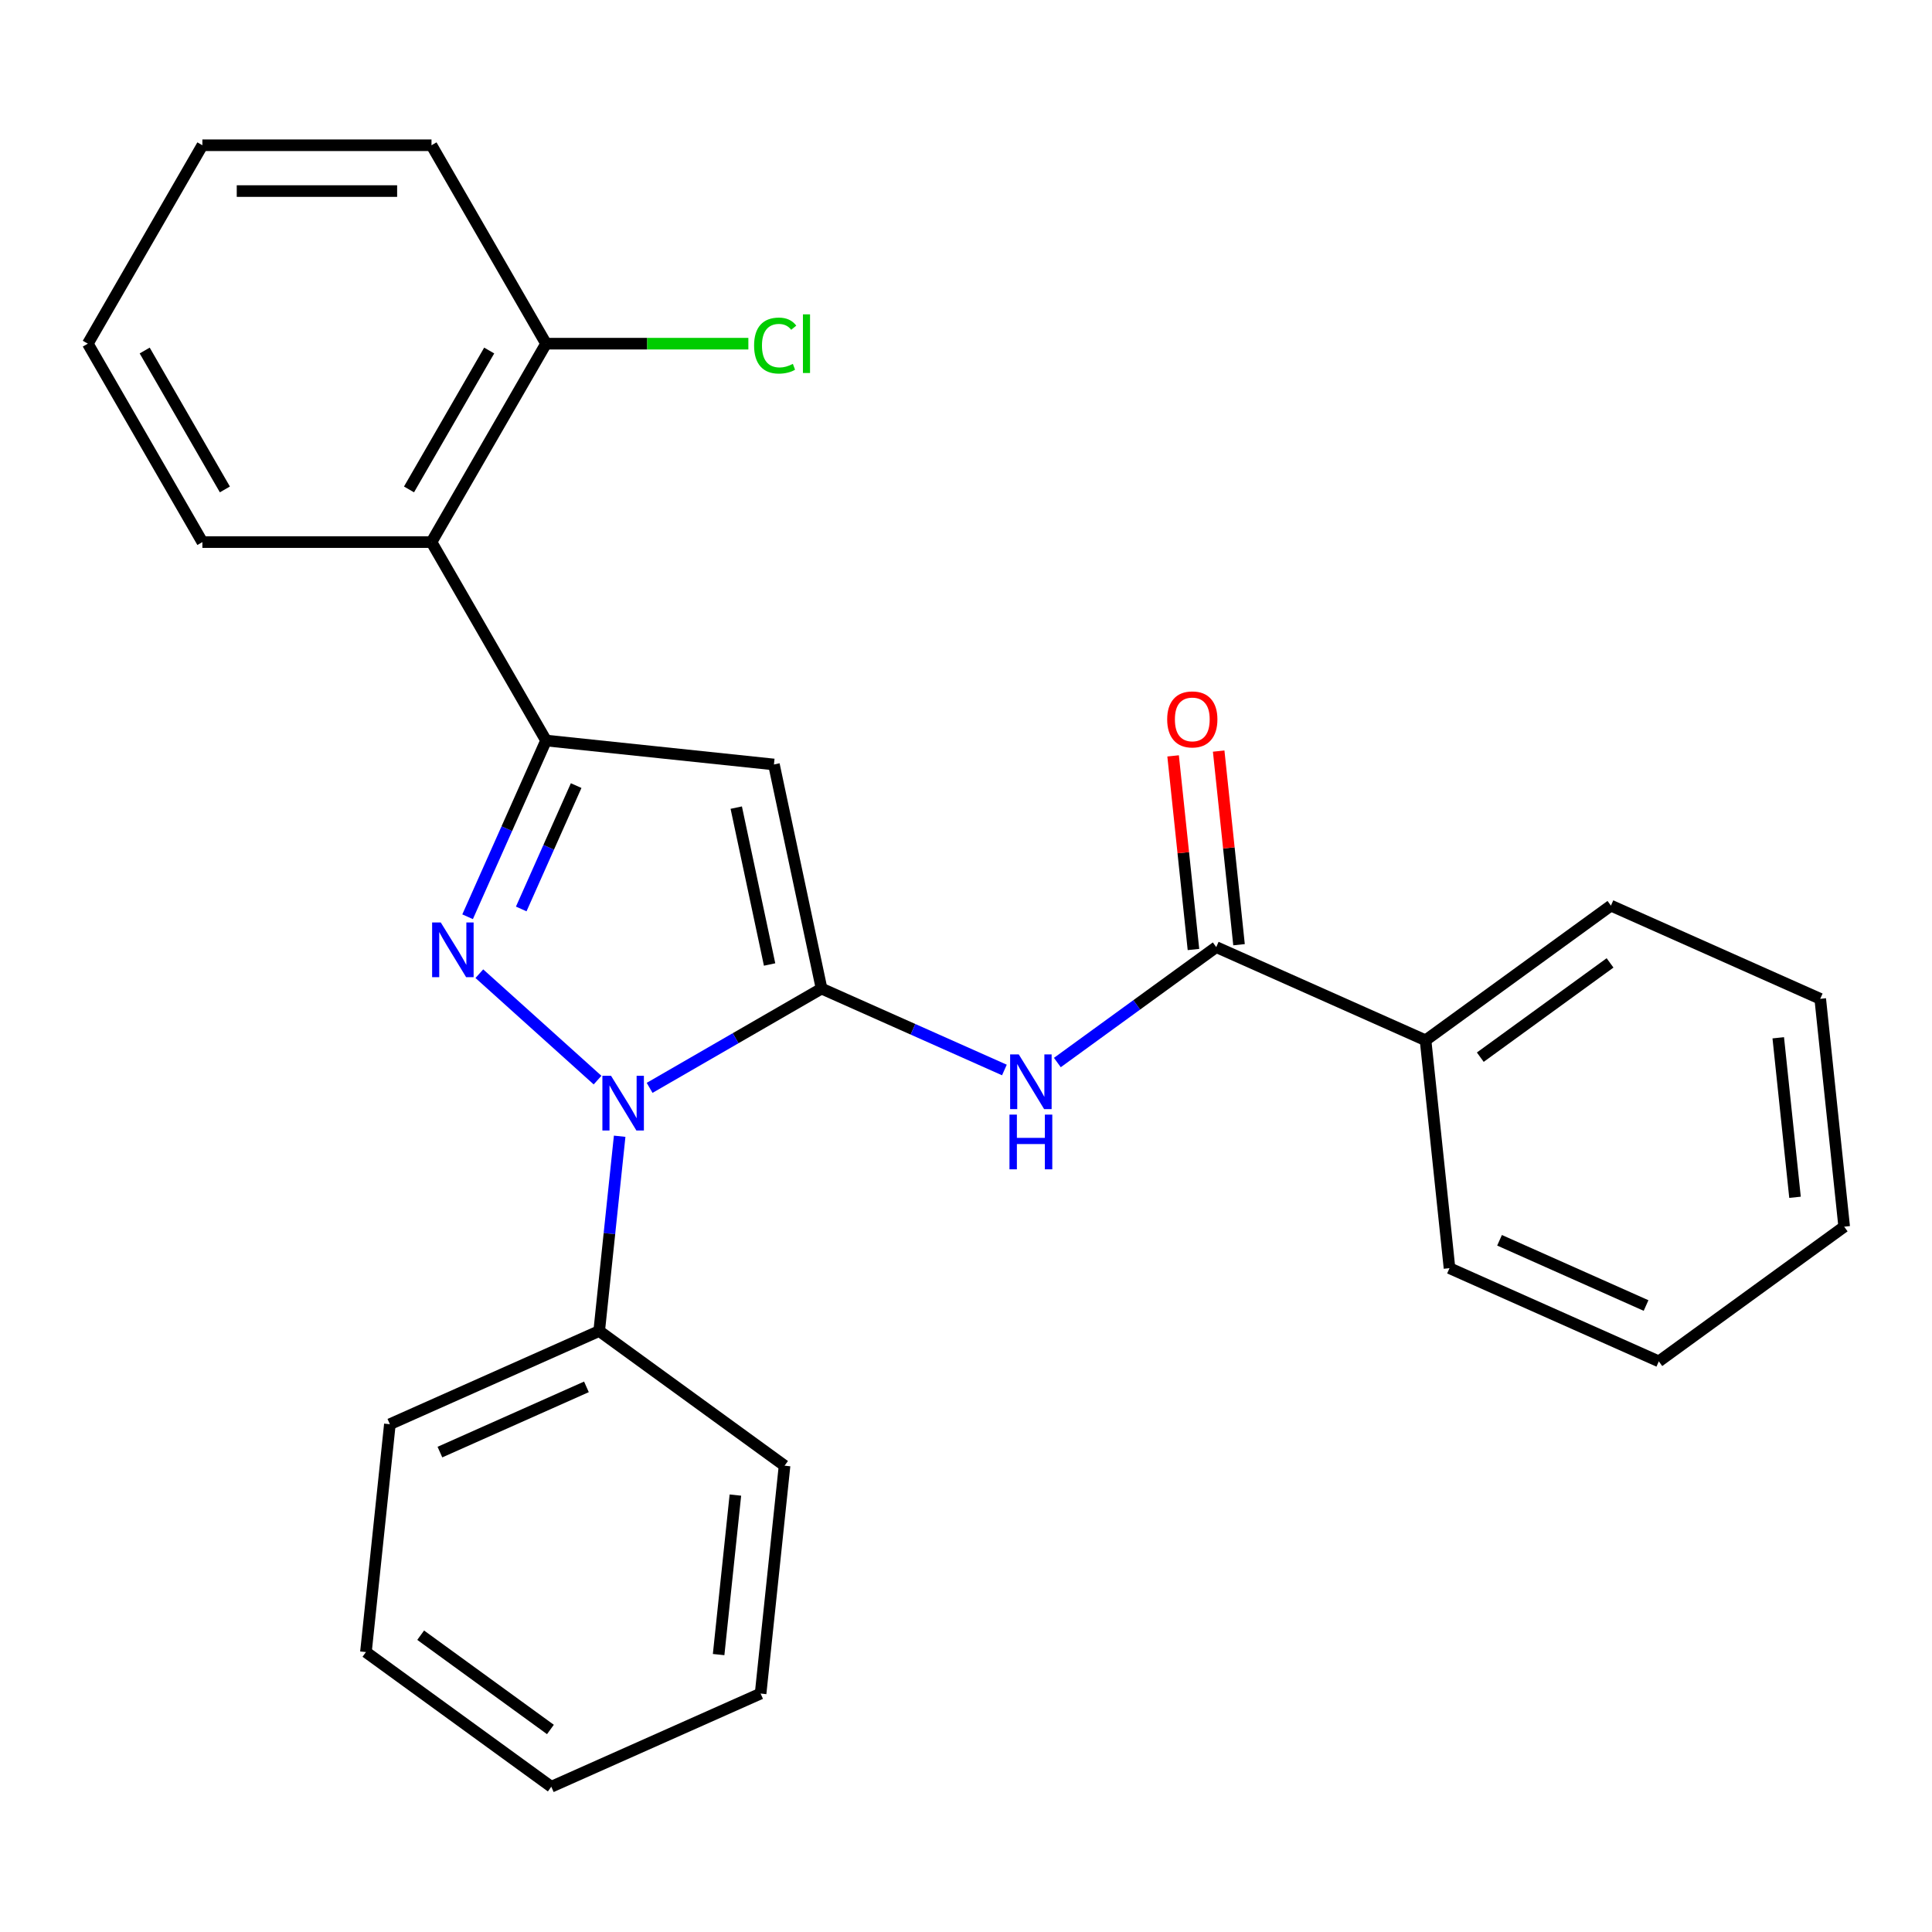 <?xml version='1.0' encoding='iso-8859-1'?>
<svg version='1.1' baseProfile='full'
              xmlns='http://www.w3.org/2000/svg'
                      xmlns:rdkit='http://www.rdkit.org/xml'
                      xmlns:xlink='http://www.w3.org/1999/xlink'
                  xml:space='preserve'
width='1000px' height='1000px' viewBox='0 0 1000 1000'>
<!-- END OF HEADER -->
<rect style='opacity:1.0;fill:#FFFFFF;stroke:none' width='1000' height='1000' x='0' y='0'> </rect>
<path class='bond-1' d='M 425.241,511.692 L 380.741,537.385' style='fill:none;fill-rule:evenodd;stroke:#000000;stroke-width:6px;stroke-linecap:butt;stroke-linejoin:miter;stroke-opacity:1' />
<path class='bond-1' d='M 380.741,537.385 L 336.241,563.077' style='fill:none;fill-rule:evenodd;stroke:#0000FF;stroke-width:6px;stroke-linecap:butt;stroke-linejoin:miter;stroke-opacity:1' />
<path class='bond-3' d='M 425.241,511.692 L 400.584,395.691' style='fill:none;fill-rule:evenodd;stroke:#000000;stroke-width:6px;stroke-linecap:butt;stroke-linejoin:miter;stroke-opacity:1' />
<path class='bond-3' d='M 398.342,499.224 L 381.082,418.023' style='fill:none;fill-rule:evenodd;stroke:#000000;stroke-width:6px;stroke-linecap:butt;stroke-linejoin:miter;stroke-opacity:1' />
<path class='bond-4' d='M 425.241,511.692 L 472.559,532.76' style='fill:none;fill-rule:evenodd;stroke:#000000;stroke-width:6px;stroke-linecap:butt;stroke-linejoin:miter;stroke-opacity:1' />
<path class='bond-4' d='M 472.559,532.76 L 519.876,553.827' style='fill:none;fill-rule:evenodd;stroke:#0000FF;stroke-width:6px;stroke-linecap:butt;stroke-linejoin:miter;stroke-opacity:1' />
<path class='bond-0' d='M 248.109,503.975 L 309.293,559.064' style='fill:none;fill-rule:evenodd;stroke:#0000FF;stroke-width:6px;stroke-linecap:butt;stroke-linejoin:miter;stroke-opacity:1' />
<path class='bond-26' d='M 242.029,474.51 L 262.335,428.902' style='fill:none;fill-rule:evenodd;stroke:#0000FF;stroke-width:6px;stroke-linecap:butt;stroke-linejoin:miter;stroke-opacity:1' />
<path class='bond-26' d='M 262.335,428.902 L 282.641,383.295' style='fill:none;fill-rule:evenodd;stroke:#000000;stroke-width:6px;stroke-linecap:butt;stroke-linejoin:miter;stroke-opacity:1' />
<path class='bond-26' d='M 269.789,470.475 L 284.003,438.549' style='fill:none;fill-rule:evenodd;stroke:#0000FF;stroke-width:6px;stroke-linecap:butt;stroke-linejoin:miter;stroke-opacity:1' />
<path class='bond-26' d='M 284.003,438.549 L 298.217,406.624' style='fill:none;fill-rule:evenodd;stroke:#000000;stroke-width:6px;stroke-linecap:butt;stroke-linejoin:miter;stroke-opacity:1' />
<path class='bond-7' d='M 320.736,588.114 L 315.438,638.523' style='fill:none;fill-rule:evenodd;stroke:#0000FF;stroke-width:6px;stroke-linecap:butt;stroke-linejoin:miter;stroke-opacity:1' />
<path class='bond-7' d='M 315.438,638.523 L 310.14,688.932' style='fill:none;fill-rule:evenodd;stroke:#000000;stroke-width:6px;stroke-linecap:butt;stroke-linejoin:miter;stroke-opacity:1' />
<path class='bond-2' d='M 282.641,383.295 L 400.584,395.691' style='fill:none;fill-rule:evenodd;stroke:#000000;stroke-width:6px;stroke-linecap:butt;stroke-linejoin:miter;stroke-opacity:1' />
<path class='bond-6' d='M 282.641,383.295 L 223.344,280.59' style='fill:none;fill-rule:evenodd;stroke:#000000;stroke-width:6px;stroke-linecap:butt;stroke-linejoin:miter;stroke-opacity:1' />
<path class='bond-5' d='M 547.286,549.971 L 588.405,520.096' style='fill:none;fill-rule:evenodd;stroke:#0000FF;stroke-width:6px;stroke-linecap:butt;stroke-linejoin:miter;stroke-opacity:1' />
<path class='bond-5' d='M 588.405,520.096 L 629.525,490.221' style='fill:none;fill-rule:evenodd;stroke:#000000;stroke-width:6px;stroke-linecap:butt;stroke-linejoin:miter;stroke-opacity:1' />
<path class='bond-9' d='M 641.319,488.982 L 636.053,438.872' style='fill:none;fill-rule:evenodd;stroke:#000000;stroke-width:6px;stroke-linecap:butt;stroke-linejoin:miter;stroke-opacity:1' />
<path class='bond-9' d='M 636.053,438.872 L 630.786,388.763' style='fill:none;fill-rule:evenodd;stroke:#FF0000;stroke-width:6px;stroke-linecap:butt;stroke-linejoin:miter;stroke-opacity:1' />
<path class='bond-9' d='M 617.731,491.461 L 612.464,441.352' style='fill:none;fill-rule:evenodd;stroke:#000000;stroke-width:6px;stroke-linecap:butt;stroke-linejoin:miter;stroke-opacity:1' />
<path class='bond-9' d='M 612.464,441.352 L 607.197,391.242' style='fill:none;fill-rule:evenodd;stroke:#FF0000;stroke-width:6px;stroke-linecap:butt;stroke-linejoin:miter;stroke-opacity:1' />
<path class='bond-10' d='M 629.525,490.221 L 737.865,538.458' style='fill:none;fill-rule:evenodd;stroke:#000000;stroke-width:6px;stroke-linecap:butt;stroke-linejoin:miter;stroke-opacity:1' />
<path class='bond-8' d='M 223.344,280.59 L 282.641,177.885' style='fill:none;fill-rule:evenodd;stroke:#000000;stroke-width:6px;stroke-linecap:butt;stroke-linejoin:miter;stroke-opacity:1' />
<path class='bond-8' d='M 211.698,253.325 L 253.205,181.432' style='fill:none;fill-rule:evenodd;stroke:#000000;stroke-width:6px;stroke-linecap:butt;stroke-linejoin:miter;stroke-opacity:1' />
<path class='bond-12' d='M 223.344,280.59 L 104.751,280.59' style='fill:none;fill-rule:evenodd;stroke:#000000;stroke-width:6px;stroke-linecap:butt;stroke-linejoin:miter;stroke-opacity:1' />
<path class='bond-13' d='M 310.14,688.932 L 201.8,737.169' style='fill:none;fill-rule:evenodd;stroke:#000000;stroke-width:6px;stroke-linecap:butt;stroke-linejoin:miter;stroke-opacity:1' />
<path class='bond-13' d='M 303.536,717.836 L 227.698,751.601' style='fill:none;fill-rule:evenodd;stroke:#000000;stroke-width:6px;stroke-linecap:butt;stroke-linejoin:miter;stroke-opacity:1' />
<path class='bond-14' d='M 310.14,688.932 L 406.084,758.64' style='fill:none;fill-rule:evenodd;stroke:#000000;stroke-width:6px;stroke-linecap:butt;stroke-linejoin:miter;stroke-opacity:1' />
<path class='bond-11' d='M 282.641,177.885 L 334.995,177.885' style='fill:none;fill-rule:evenodd;stroke:#000000;stroke-width:6px;stroke-linecap:butt;stroke-linejoin:miter;stroke-opacity:1' />
<path class='bond-11' d='M 334.995,177.885 L 387.349,177.885' style='fill:none;fill-rule:evenodd;stroke:#00CC00;stroke-width:6px;stroke-linecap:butt;stroke-linejoin:miter;stroke-opacity:1' />
<path class='bond-15' d='M 282.641,177.885 L 223.344,75.181' style='fill:none;fill-rule:evenodd;stroke:#000000;stroke-width:6px;stroke-linecap:butt;stroke-linejoin:miter;stroke-opacity:1' />
<path class='bond-16' d='M 737.865,538.458 L 833.809,468.75' style='fill:none;fill-rule:evenodd;stroke:#000000;stroke-width:6px;stroke-linecap:butt;stroke-linejoin:miter;stroke-opacity:1' />
<path class='bond-16' d='M 766.198,547.19 L 833.359,498.395' style='fill:none;fill-rule:evenodd;stroke:#000000;stroke-width:6px;stroke-linecap:butt;stroke-linejoin:miter;stroke-opacity:1' />
<path class='bond-17' d='M 737.865,538.458 L 750.261,656.401' style='fill:none;fill-rule:evenodd;stroke:#000000;stroke-width:6px;stroke-linecap:butt;stroke-linejoin:miter;stroke-opacity:1' />
<path class='bond-18' d='M 104.751,280.59 L 45.455,177.885' style='fill:none;fill-rule:evenodd;stroke:#000000;stroke-width:6px;stroke-linecap:butt;stroke-linejoin:miter;stroke-opacity:1' />
<path class='bond-18' d='M 116.398,253.325 L 74.89,181.432' style='fill:none;fill-rule:evenodd;stroke:#000000;stroke-width:6px;stroke-linecap:butt;stroke-linejoin:miter;stroke-opacity:1' />
<path class='bond-21' d='M 201.8,737.169 L 189.404,855.112' style='fill:none;fill-rule:evenodd;stroke:#000000;stroke-width:6px;stroke-linecap:butt;stroke-linejoin:miter;stroke-opacity:1' />
<path class='bond-20' d='M 406.084,758.64 L 393.687,876.583' style='fill:none;fill-rule:evenodd;stroke:#000000;stroke-width:6px;stroke-linecap:butt;stroke-linejoin:miter;stroke-opacity:1' />
<path class='bond-20' d='M 380.636,773.852 L 371.958,856.412' style='fill:none;fill-rule:evenodd;stroke:#000000;stroke-width:6px;stroke-linecap:butt;stroke-linejoin:miter;stroke-opacity:1' />
<path class='bond-29' d='M 223.344,75.181 L 104.751,75.181' style='fill:none;fill-rule:evenodd;stroke:#000000;stroke-width:6px;stroke-linecap:butt;stroke-linejoin:miter;stroke-opacity:1' />
<path class='bond-29' d='M 205.555,98.899 L 122.54,98.899' style='fill:none;fill-rule:evenodd;stroke:#000000;stroke-width:6px;stroke-linecap:butt;stroke-linejoin:miter;stroke-opacity:1' />
<path class='bond-23' d='M 833.809,468.75 L 942.149,516.986' style='fill:none;fill-rule:evenodd;stroke:#000000;stroke-width:6px;stroke-linecap:butt;stroke-linejoin:miter;stroke-opacity:1' />
<path class='bond-22' d='M 750.261,656.401 L 858.602,704.637' style='fill:none;fill-rule:evenodd;stroke:#000000;stroke-width:6px;stroke-linecap:butt;stroke-linejoin:miter;stroke-opacity:1' />
<path class='bond-22' d='M 776.16,641.968 L 851.998,675.734' style='fill:none;fill-rule:evenodd;stroke:#000000;stroke-width:6px;stroke-linecap:butt;stroke-linejoin:miter;stroke-opacity:1' />
<path class='bond-19' d='M 45.455,177.885 L 104.751,75.181' style='fill:none;fill-rule:evenodd;stroke:#000000;stroke-width:6px;stroke-linecap:butt;stroke-linejoin:miter;stroke-opacity:1' />
<path class='bond-24' d='M 393.687,876.583 L 285.347,924.819' style='fill:none;fill-rule:evenodd;stroke:#000000;stroke-width:6px;stroke-linecap:butt;stroke-linejoin:miter;stroke-opacity:1' />
<path class='bond-27' d='M 189.404,855.112 L 285.347,924.819' style='fill:none;fill-rule:evenodd;stroke:#000000;stroke-width:6px;stroke-linecap:butt;stroke-linejoin:miter;stroke-opacity:1' />
<path class='bond-27' d='M 217.737,846.379 L 284.897,895.174' style='fill:none;fill-rule:evenodd;stroke:#000000;stroke-width:6px;stroke-linecap:butt;stroke-linejoin:miter;stroke-opacity:1' />
<path class='bond-25' d='M 858.602,704.637 L 954.545,634.93' style='fill:none;fill-rule:evenodd;stroke:#000000;stroke-width:6px;stroke-linecap:butt;stroke-linejoin:miter;stroke-opacity:1' />
<path class='bond-28' d='M 942.149,516.986 L 954.545,634.93' style='fill:none;fill-rule:evenodd;stroke:#000000;stroke-width:6px;stroke-linecap:butt;stroke-linejoin:miter;stroke-opacity:1' />
<path class='bond-28' d='M 920.42,537.157 L 929.097,619.718' style='fill:none;fill-rule:evenodd;stroke:#000000;stroke-width:6px;stroke-linecap:butt;stroke-linejoin:miter;stroke-opacity:1' />
<path  class='atom-1' d='M 228.145 477.475
L 237.425 492.475
Q 238.345 493.955, 239.825 496.635
Q 241.305 499.315, 241.385 499.475
L 241.385 477.475
L 245.145 477.475
L 245.145 505.795
L 241.265 505.795
L 231.305 489.395
Q 230.145 487.475, 228.905 485.275
Q 227.705 483.075, 227.345 482.395
L 227.345 505.795
L 223.665 505.795
L 223.665 477.475
L 228.145 477.475
' fill='#0000FF'/>
<path  class='atom-2' d='M 316.276 556.829
L 325.556 571.829
Q 326.476 573.309, 327.956 575.989
Q 329.436 578.669, 329.516 578.829
L 329.516 556.829
L 333.276 556.829
L 333.276 585.149
L 329.396 585.149
L 319.436 568.749
Q 318.276 566.829, 317.036 564.629
Q 315.836 562.429, 315.476 561.749
L 315.476 585.149
L 311.796 585.149
L 311.796 556.829
L 316.276 556.829
' fill='#0000FF'/>
<path  class='atom-5' d='M 527.321 545.769
L 536.601 560.769
Q 537.521 562.249, 539.001 564.929
Q 540.481 567.609, 540.561 567.769
L 540.561 545.769
L 544.321 545.769
L 544.321 574.089
L 540.441 574.089
L 530.481 557.689
Q 529.321 555.769, 528.081 553.569
Q 526.881 551.369, 526.521 550.689
L 526.521 574.089
L 522.841 574.089
L 522.841 545.769
L 527.321 545.769
' fill='#0000FF'/>
<path  class='atom-5' d='M 522.501 576.921
L 526.341 576.921
L 526.341 588.961
L 540.821 588.961
L 540.821 576.921
L 544.661 576.921
L 544.661 605.241
L 540.821 605.241
L 540.821 592.161
L 526.341 592.161
L 526.341 605.241
L 522.501 605.241
L 522.501 576.921
' fill='#0000FF'/>
<path  class='atom-10' d='M 604.129 372.358
Q 604.129 365.558, 607.489 361.758
Q 610.849 357.958, 617.129 357.958
Q 623.409 357.958, 626.769 361.758
Q 630.129 365.558, 630.129 372.358
Q 630.129 379.238, 626.729 383.158
Q 623.329 387.038, 617.129 387.038
Q 610.889 387.038, 607.489 383.158
Q 604.129 379.278, 604.129 372.358
M 617.129 383.838
Q 621.449 383.838, 623.769 380.958
Q 626.129 378.038, 626.129 372.358
Q 626.129 366.798, 623.769 363.998
Q 621.449 361.158, 617.129 361.158
Q 612.809 361.158, 610.449 363.958
Q 608.129 366.758, 608.129 372.358
Q 608.129 378.078, 610.449 380.958
Q 612.809 383.838, 617.129 383.838
' fill='#FF0000'/>
<path  class='atom-12' d='M 390.314 178.865
Q 390.314 171.825, 393.594 168.145
Q 396.914 164.425, 403.194 164.425
Q 409.034 164.425, 412.154 168.545
L 409.514 170.705
Q 407.234 167.705, 403.194 167.705
Q 398.914 167.705, 396.634 170.585
Q 394.394 173.425, 394.394 178.865
Q 394.394 184.465, 396.714 187.345
Q 399.074 190.225, 403.634 190.225
Q 406.754 190.225, 410.394 188.345
L 411.514 191.345
Q 410.034 192.305, 407.794 192.865
Q 405.554 193.425, 403.074 193.425
Q 396.914 193.425, 393.594 189.665
Q 390.314 185.905, 390.314 178.865
' fill='#00CC00'/>
<path  class='atom-12' d='M 415.594 162.705
L 419.274 162.705
L 419.274 193.065
L 415.594 193.065
L 415.594 162.705
' fill='#00CC00'/>
</svg>
